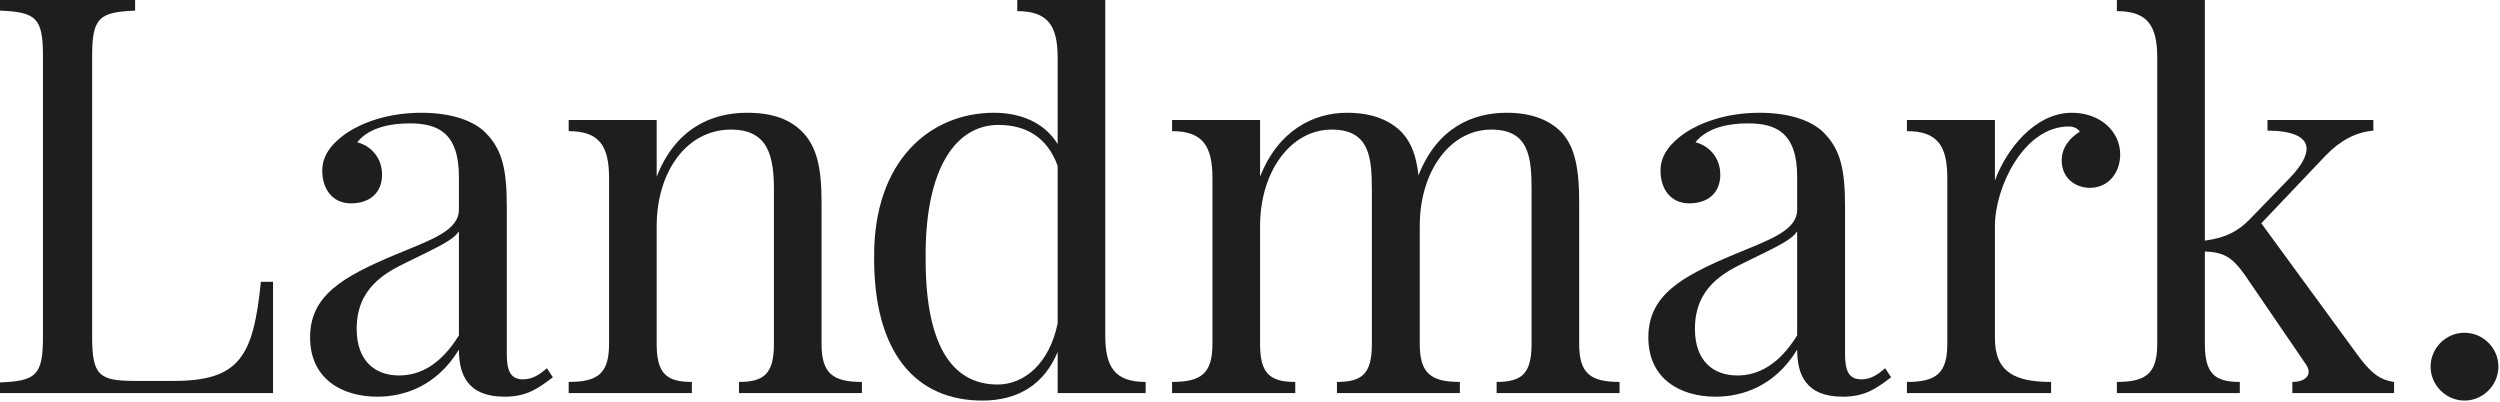 <?xml version="1.0" encoding="UTF-8"?>
<svg width="865px" height="139px" viewBox="0 0 865 139" version="1.1" xmlns="http://www.w3.org/2000/svg" xmlns:xlink="http://www.w3.org/1999/xlink">
    <title>Landmark_logo copy 1</title>
    <g id="Page-1" stroke="none" stroke-width="1" fill="none" fill-rule="evenodd">
        <g id="Landmark_logo-copy-1" fill="#1E1E1E">
            <path d="M46.746,3.671 C34.298,4.209 31.88,6.089 31.88,19.432 L31.88,116.568 C31.88,129.911 34.298,131.792 46.746,131.792 L60.179,131.792 C83.104,131.792 87.672,123.014 90.268,97.494 L94.477,97.494 L94.477,136 L0,136 L0,132.329 C12.448,131.792 14.866,129.911 14.866,116.568 L14.866,19.432 C14.866,6.089 12.448,4.209 0,3.671 L0,0 L46.746,0 L46.746,3.671 Z" id="Fill-1"></path>
            <path d="M158.784,80.03 C156.815,82.986 152.784,84.866 141.233,90.507 C133.173,94.358 123.412,99.642 123.412,113.793 C123.412,124.808 129.68,129.912 138.098,129.912 C145.441,129.912 152.605,126.061 158.784,116.031 L158.784,80.03 Z M168.009,45.913 C173.829,51.821 175.352,58.628 175.352,71.613 L175.352,122.567 C175.352,128.479 176.784,131.254 180.993,131.254 C184.306,131.254 186.724,129.554 189.232,127.403 L191.291,130.539 C186.188,134.39 182.337,137.256 174.545,137.256 C161.74,137.256 158.784,129.554 158.784,120.957 C150.903,133.943 139.352,137.256 130.577,137.256 C118.307,137.256 107.292,131.077 107.292,116.749 C107.292,102.24 118.486,95.791 136.844,88.092 C149.113,82.986 158.784,79.853 158.784,72.508 L158.784,61.136 C158.784,45.732 151.262,42.689 141.77,42.689 C135.501,42.689 127.8,43.942 123.591,49.226 C128.159,50.388 132.188,54.419 132.188,60.418 C132.188,66.687 127.978,70.361 121.442,70.361 C115.173,70.361 111.501,65.615 111.501,58.985 C111.501,53.614 114.994,49.406 120.098,45.913 C125.293,42.509 134.069,39.016 145.8,39.016 C156.099,39.016 163.799,41.704 168.009,45.913 L168.009,45.913 Z" id="Fill-3"></path>
            <path d="M277.898,45.912 C282.465,50.925 284.256,57.465 284.256,70 L284.256,118.986 C284.256,129.193 288.106,132.149 298.226,132.149 L298.226,136 L255.689,136 L255.689,132.149 C264.465,132.149 267.78,129.193 267.78,118.986 L267.78,65.972 C267.78,54.599 266.167,44.837 252.914,44.837 C237.51,44.837 227.211,59.522 227.211,78.239 L227.211,118.986 C227.211,129.193 230.526,132.149 239.39,132.149 L239.39,136 L196.765,136 L196.765,132.149 C206.883,132.149 210.734,129.193 210.734,118.986 L210.734,61.583 C210.734,50.568 207.421,45.374 196.765,45.374 L196.765,41.523 L227.211,41.523 L227.211,61.135 C233.659,44.656 245.928,39.015 258.465,39.015 C267.78,39.015 273.69,41.523 277.898,45.912" id="Fill-5"></path>
            <path d="M365.943,111.912 L365.943,57.375 C362.361,47.435 354.929,43.224 345.436,43.224 C330.929,43.224 320.093,57.912 320.273,88.897 C320.093,118.538 328.87,133.044 345.167,133.044 C354.392,133.044 363.077,125.793 365.943,111.912 L365.943,111.912 Z M382.42,116.03 C382.42,127.045 385.734,132.149 396.391,132.149 L396.391,136 L365.943,136 L365.943,121.762 C361.466,132.686 352.6,138.598 339.883,138.598 C316.958,138.598 302.272,122.209 302.451,88.897 C302.272,55.494 321.884,39.015 343.914,39.015 C352.6,39.015 361.197,42.061 365.943,49.853 L365.943,19.969 C365.943,8.954 362.63,3.851 351.974,3.851 L351.974,0 L382.42,0 L382.42,116.03 Z" id="Fill-7"></path>
            <path d="M546.399,118.986 C546.399,129.193 550.25,132.149 560.37,132.149 L560.37,136 L517.833,136 L517.833,132.149 C526.61,132.149 529.923,129.193 529.923,118.986 L529.923,65.972 C529.923,54.599 529.205,44.837 515.952,44.837 C501.714,44.837 491.237,59.345 491.237,78.062 L491.237,118.986 C491.237,129.193 495.088,132.149 505.117,132.149 L505.117,136 L462.58,136 L462.58,132.149 C471.445,132.149 474.668,129.193 474.668,118.986 L474.668,65.972 C474.668,54.599 473.953,44.837 460.787,44.837 C446.459,44.837 435.981,59.522 435.981,78.239 L435.981,118.986 C435.981,129.193 439.295,132.149 448.16,132.149 L448.16,136 L405.535,136 L405.535,132.149 C415.655,132.149 419.504,129.193 419.504,118.986 L419.504,61.583 C419.504,50.568 416.191,45.374 405.535,45.374 L405.535,41.523 L435.981,41.523 L435.981,61.135 C442.25,45.194 454.341,39.015 466.071,39.015 C474.668,39.015 480.937,41.523 485.145,45.912 C488.371,49.405 490.071,54.151 490.789,60.688 C497.326,44.032 509.683,39.015 521.326,39.015 C529.923,39.015 536.192,41.523 540.4,45.912 C544.966,50.925 546.399,58.45 546.399,70 L546.399,118.986 Z" id="Fill-9"></path>
            <path d="M621.819,80.03 C619.848,82.986 615.817,84.866 604.268,90.507 C596.208,94.358 586.446,99.642 586.446,113.793 C586.446,124.808 592.715,129.912 601.132,129.912 C608.476,129.912 615.64,126.061 621.819,116.031 L621.819,80.03 Z M631.044,45.913 C636.862,51.821 638.385,58.628 638.385,71.613 L638.385,122.567 C638.385,128.479 639.818,131.254 644.026,131.254 C647.339,131.254 649.758,129.554 652.266,127.403 L654.326,130.539 C649.223,134.39 645.372,137.256 637.58,137.256 C624.775,137.256 621.819,129.554 621.819,120.957 C613.937,133.943 602.387,137.256 593.61,137.256 C581.342,137.256 570.327,131.077 570.327,116.749 C570.327,102.24 581.52,95.791 599.879,88.092 C612.147,82.986 621.819,79.853 621.819,72.508 L621.819,61.136 C621.819,45.732 614.297,42.689 604.805,42.689 C598.536,42.689 590.835,43.942 586.626,49.226 C591.192,50.388 595.223,54.419 595.223,60.418 C595.223,66.687 591.012,70.361 584.475,70.361 C578.206,70.361 574.536,65.615 574.536,58.985 C574.536,53.614 578.029,49.406 583.133,45.913 C588.326,42.509 597.103,39.016 608.833,39.016 C619.134,39.016 626.832,41.704 631.044,45.913 L631.044,45.913 Z" id="Fill-11"></path>
            <path d="M733.588,53.434 C733.588,59.703 729.558,64.987 723.111,64.987 C718.005,64.987 713.348,61.583 713.348,55.495 C713.348,50.926 716.304,47.613 719.617,45.555 C718.722,44.299 717.38,43.762 715.766,43.762 C700.364,43.762 690.244,64.629 690.244,78.24 L690.244,117.106 C690.244,129.016 697.587,132.149 709.678,132.149 L709.678,136 L659.797,136 L659.797,132.149 C669.917,132.149 673.768,129.193 673.768,118.986 L673.768,61.583 C673.768,50.568 670.455,45.375 659.797,45.375 L659.797,41.524 L690.244,41.524 L690.244,62.479 C694.095,51.821 704.037,39.016 716.842,39.016 C726.782,39.016 733.588,45.555 733.588,53.434" id="Fill-13"></path>
            <path d="M815.542,122.567 C819.75,128.298 822.883,131.434 828.347,132.149 L828.347,136 L793.151,136 L793.151,132.149 C796.645,132.149 798.796,130.716 798.796,128.659 C798.796,127.851 798.435,126.865 797.72,125.88 L776.676,95.076 C772.197,88.807 769.331,87.284 762.885,87.017 L762.885,118.986 C762.885,129.193 766.198,132.149 774.972,132.149 L774.972,136 L732.438,136 L732.438,132.149 C742.555,132.149 746.406,129.193 746.406,118.986 L746.406,19.97 C746.406,8.955 743.093,3.851 732.438,3.851 L732.438,-2.84217094e-14 L762.885,-2.84217094e-14 L762.885,83.256 C770.139,82.271 774.438,80.03 778.646,75.644 L792.256,61.583 C796.378,57.285 798.078,53.972 798.078,51.463 C798.078,46.988 792.256,45.194 784.555,45.194 L784.555,41.524 L821.183,41.524 L821.183,45.194 C815.182,45.732 809.811,48.508 804.704,53.791 L782.407,77.254 L815.542,122.567 Z" id="Fill-15"></path>
            <path d="M864.447,126.865 C864.447,133.225 859.163,138.599 852.714,138.599 C846.268,138.599 840.984,133.225 840.984,126.865 C840.984,120.419 846.268,115.135 852.714,115.135 C859.163,115.135 864.447,120.419 864.447,126.865" id="Fill-17"></path>
        </g>
    </g>
</svg>